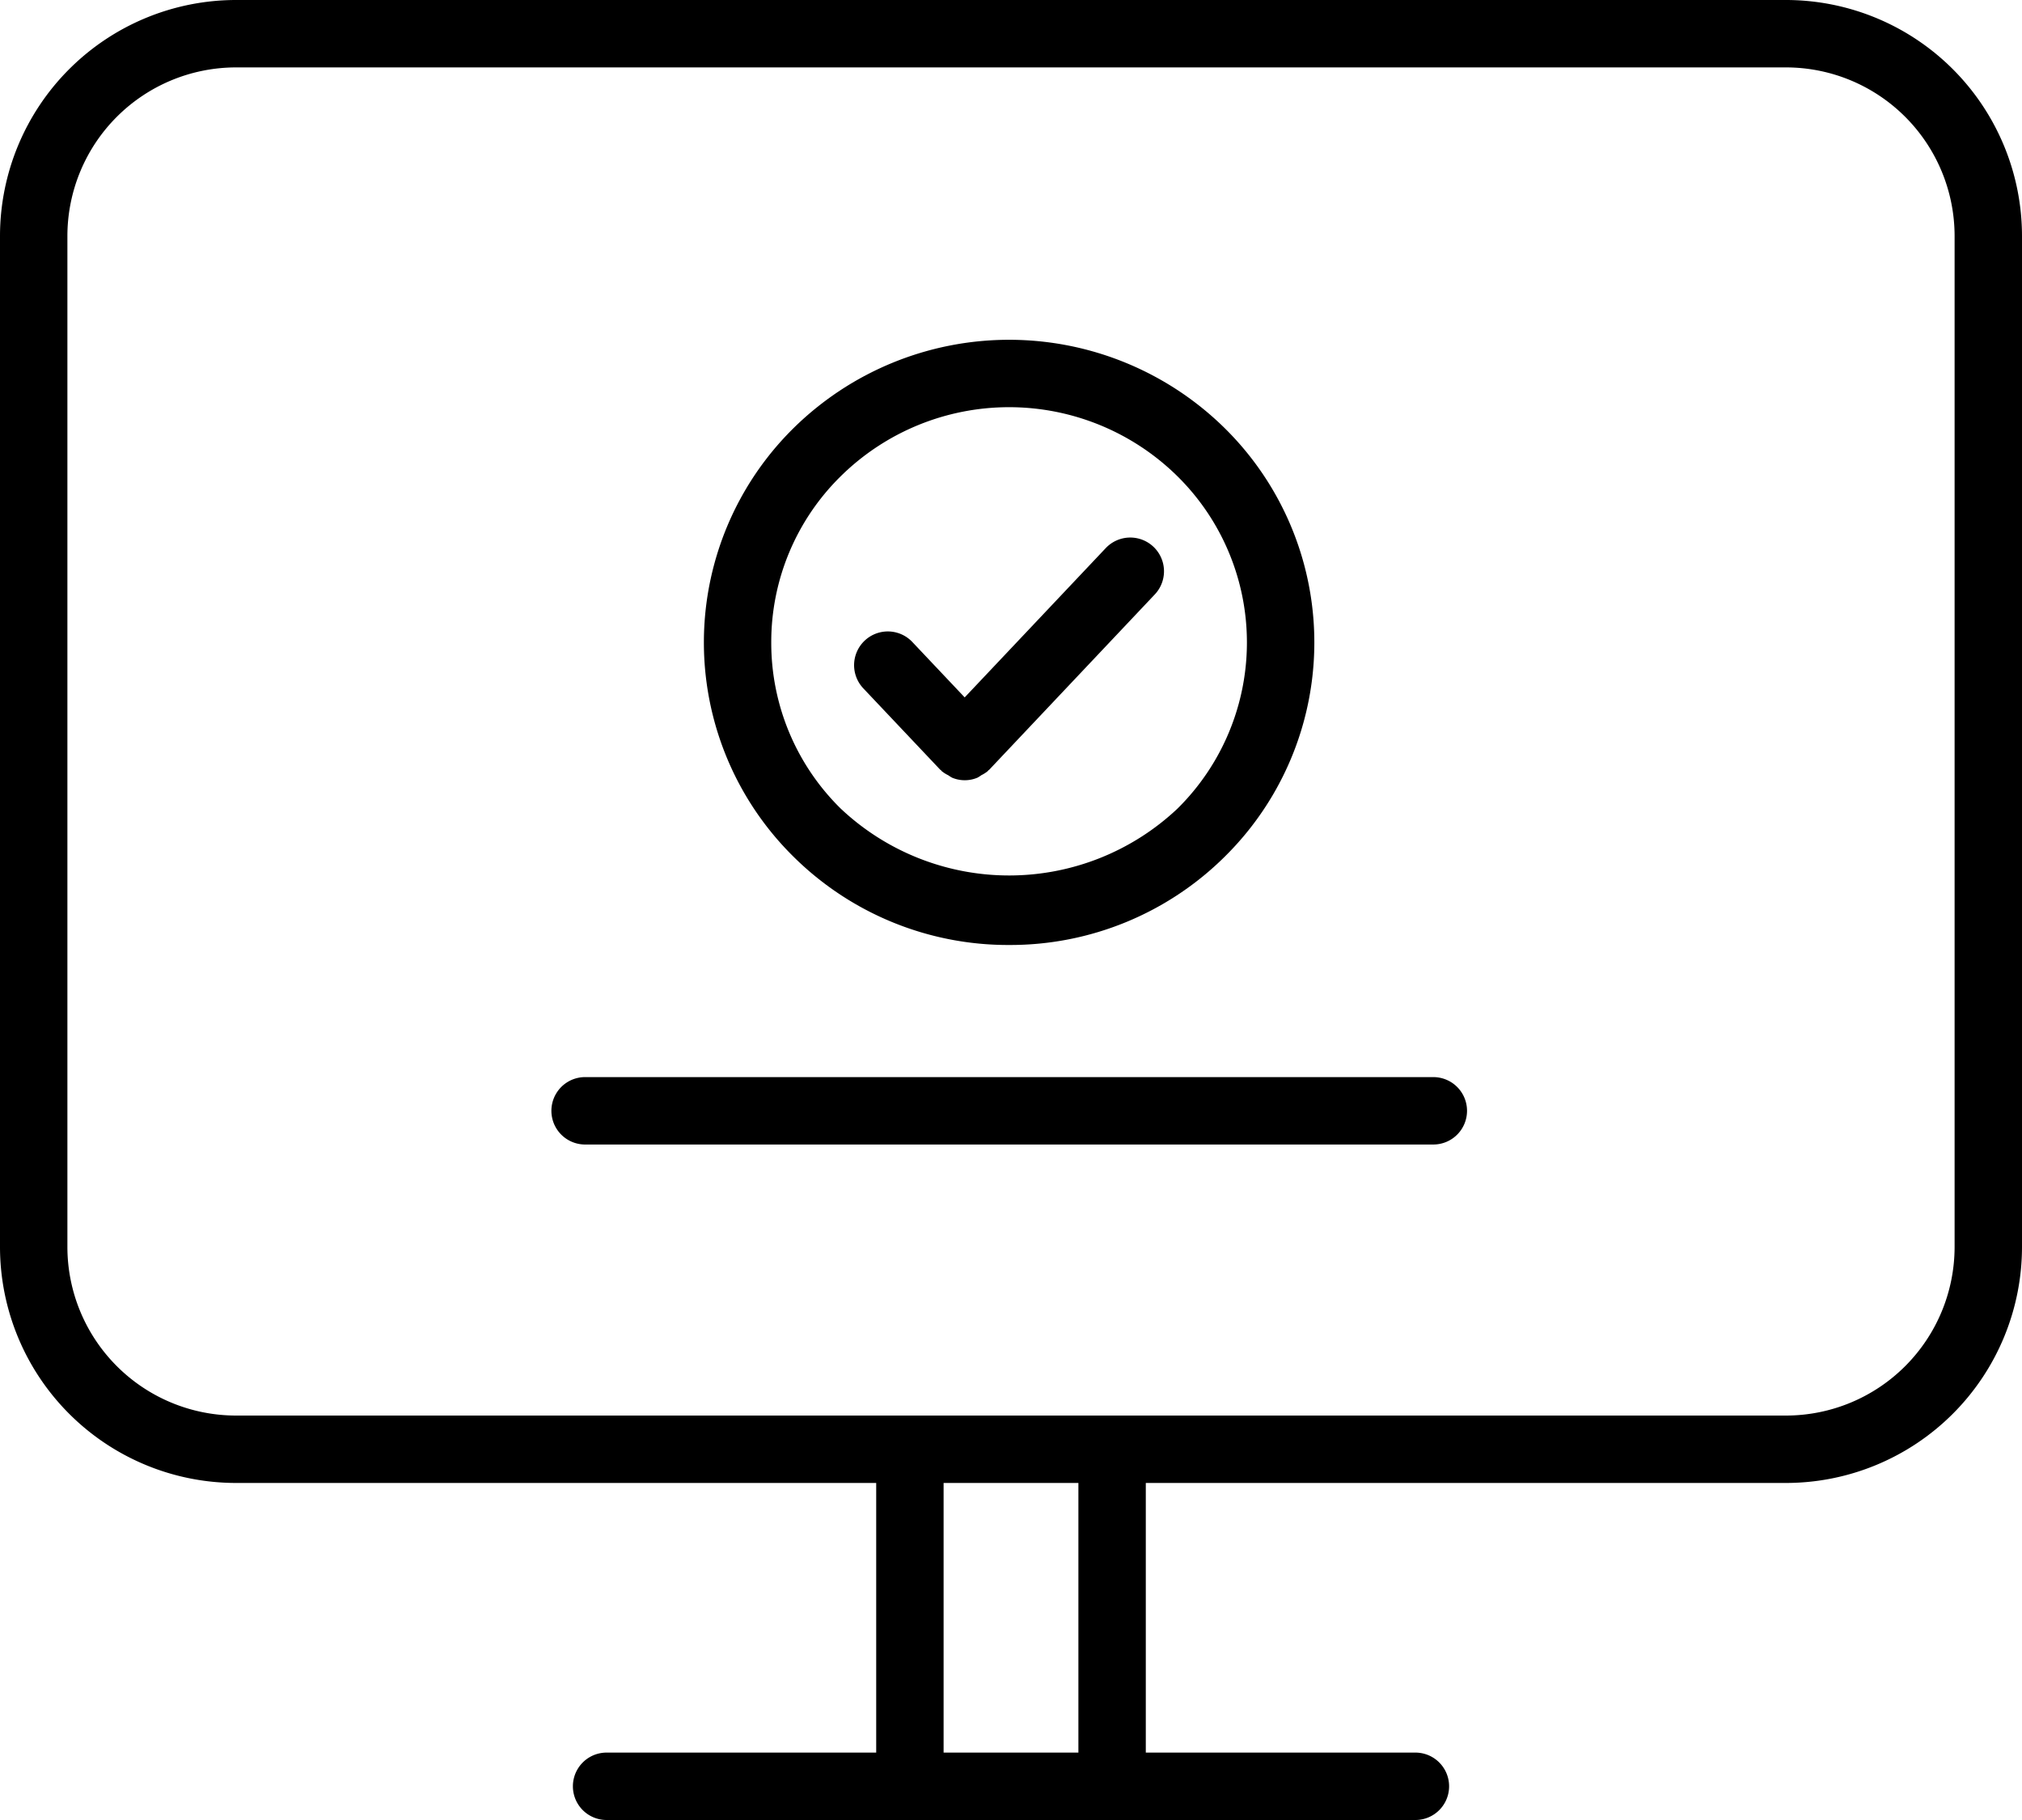 <svg xmlns="http://www.w3.org/2000/svg" viewBox="0 0 30 27">
  <title>удобная форма заказа</title>
  <g id="3031ec99-d3a3-43af-87b1-ef16be08afd9" data-name="Слой 2">
    <g id="cab5f390-2806-4f40-9ca5-5205ac80e39e" data-name="Layer 1">
      <path d="M21.766,16.479a.5.5,0,0,1-.5.5H8.681a.5.5,0,0,1,0-1h12.585A.5.5,0,0,1,21.766,16.479ZM11.771,12.707a4.464,4.464,0,0,1,.001-6.354,4.558,4.558,0,0,1,6.4,0,4.464,4.464,0,0,1,.001,6.354,4.519,4.519,0,0,1-3.2,1.312h-0A4.522,4.522,0,0,1,11.771,12.707Zm-.328-3.176a3.446,3.446,0,0,0,1.031,2.465,3.642,3.642,0,0,0,4.995.001,3.464,3.464,0,0,0-.001-4.933,3.557,3.557,0,0,0-4.993,0A3.447,3.447,0,0,0,11.443,9.531Zm2.507,1.888.012.008.008.011a.482.482,0,0,0,.099.063.532.532,0,0,0,.057.036.485.485,0,0,0,.376,0,.493.493,0,0,0,.058-.037.471.471,0,0,0,.097-.062l.008-.011.012-.008L17.133,8.819a.5.5,0,0,0-.727-.688l-2.093,2.215-.777-.822a.5.5,0,0,0-.727.688ZM30,3.5v15A3.504,3.504,0,0,1,26.5,22H17v4h4a.5.5,0,0,1,0,1H9a.5.5,0,0,1,0-1h4V22H3.5A3.504,3.504,0,0,1,0,18.5V3.5A3.504,3.504,0,0,1,3.5,0h23A3.504,3.504,0,0,1,30,3.5ZM16,22H14v4h2ZM29,3.5A2.503,2.503,0,0,0,26.5,1H3.5A2.503,2.503,0,0,0,1,3.5v15A2.503,2.503,0,0,0,3.5,21h23A2.503,2.503,0,0,0,29,18.5Z"/>
    </g>
  </g>
</svg>
